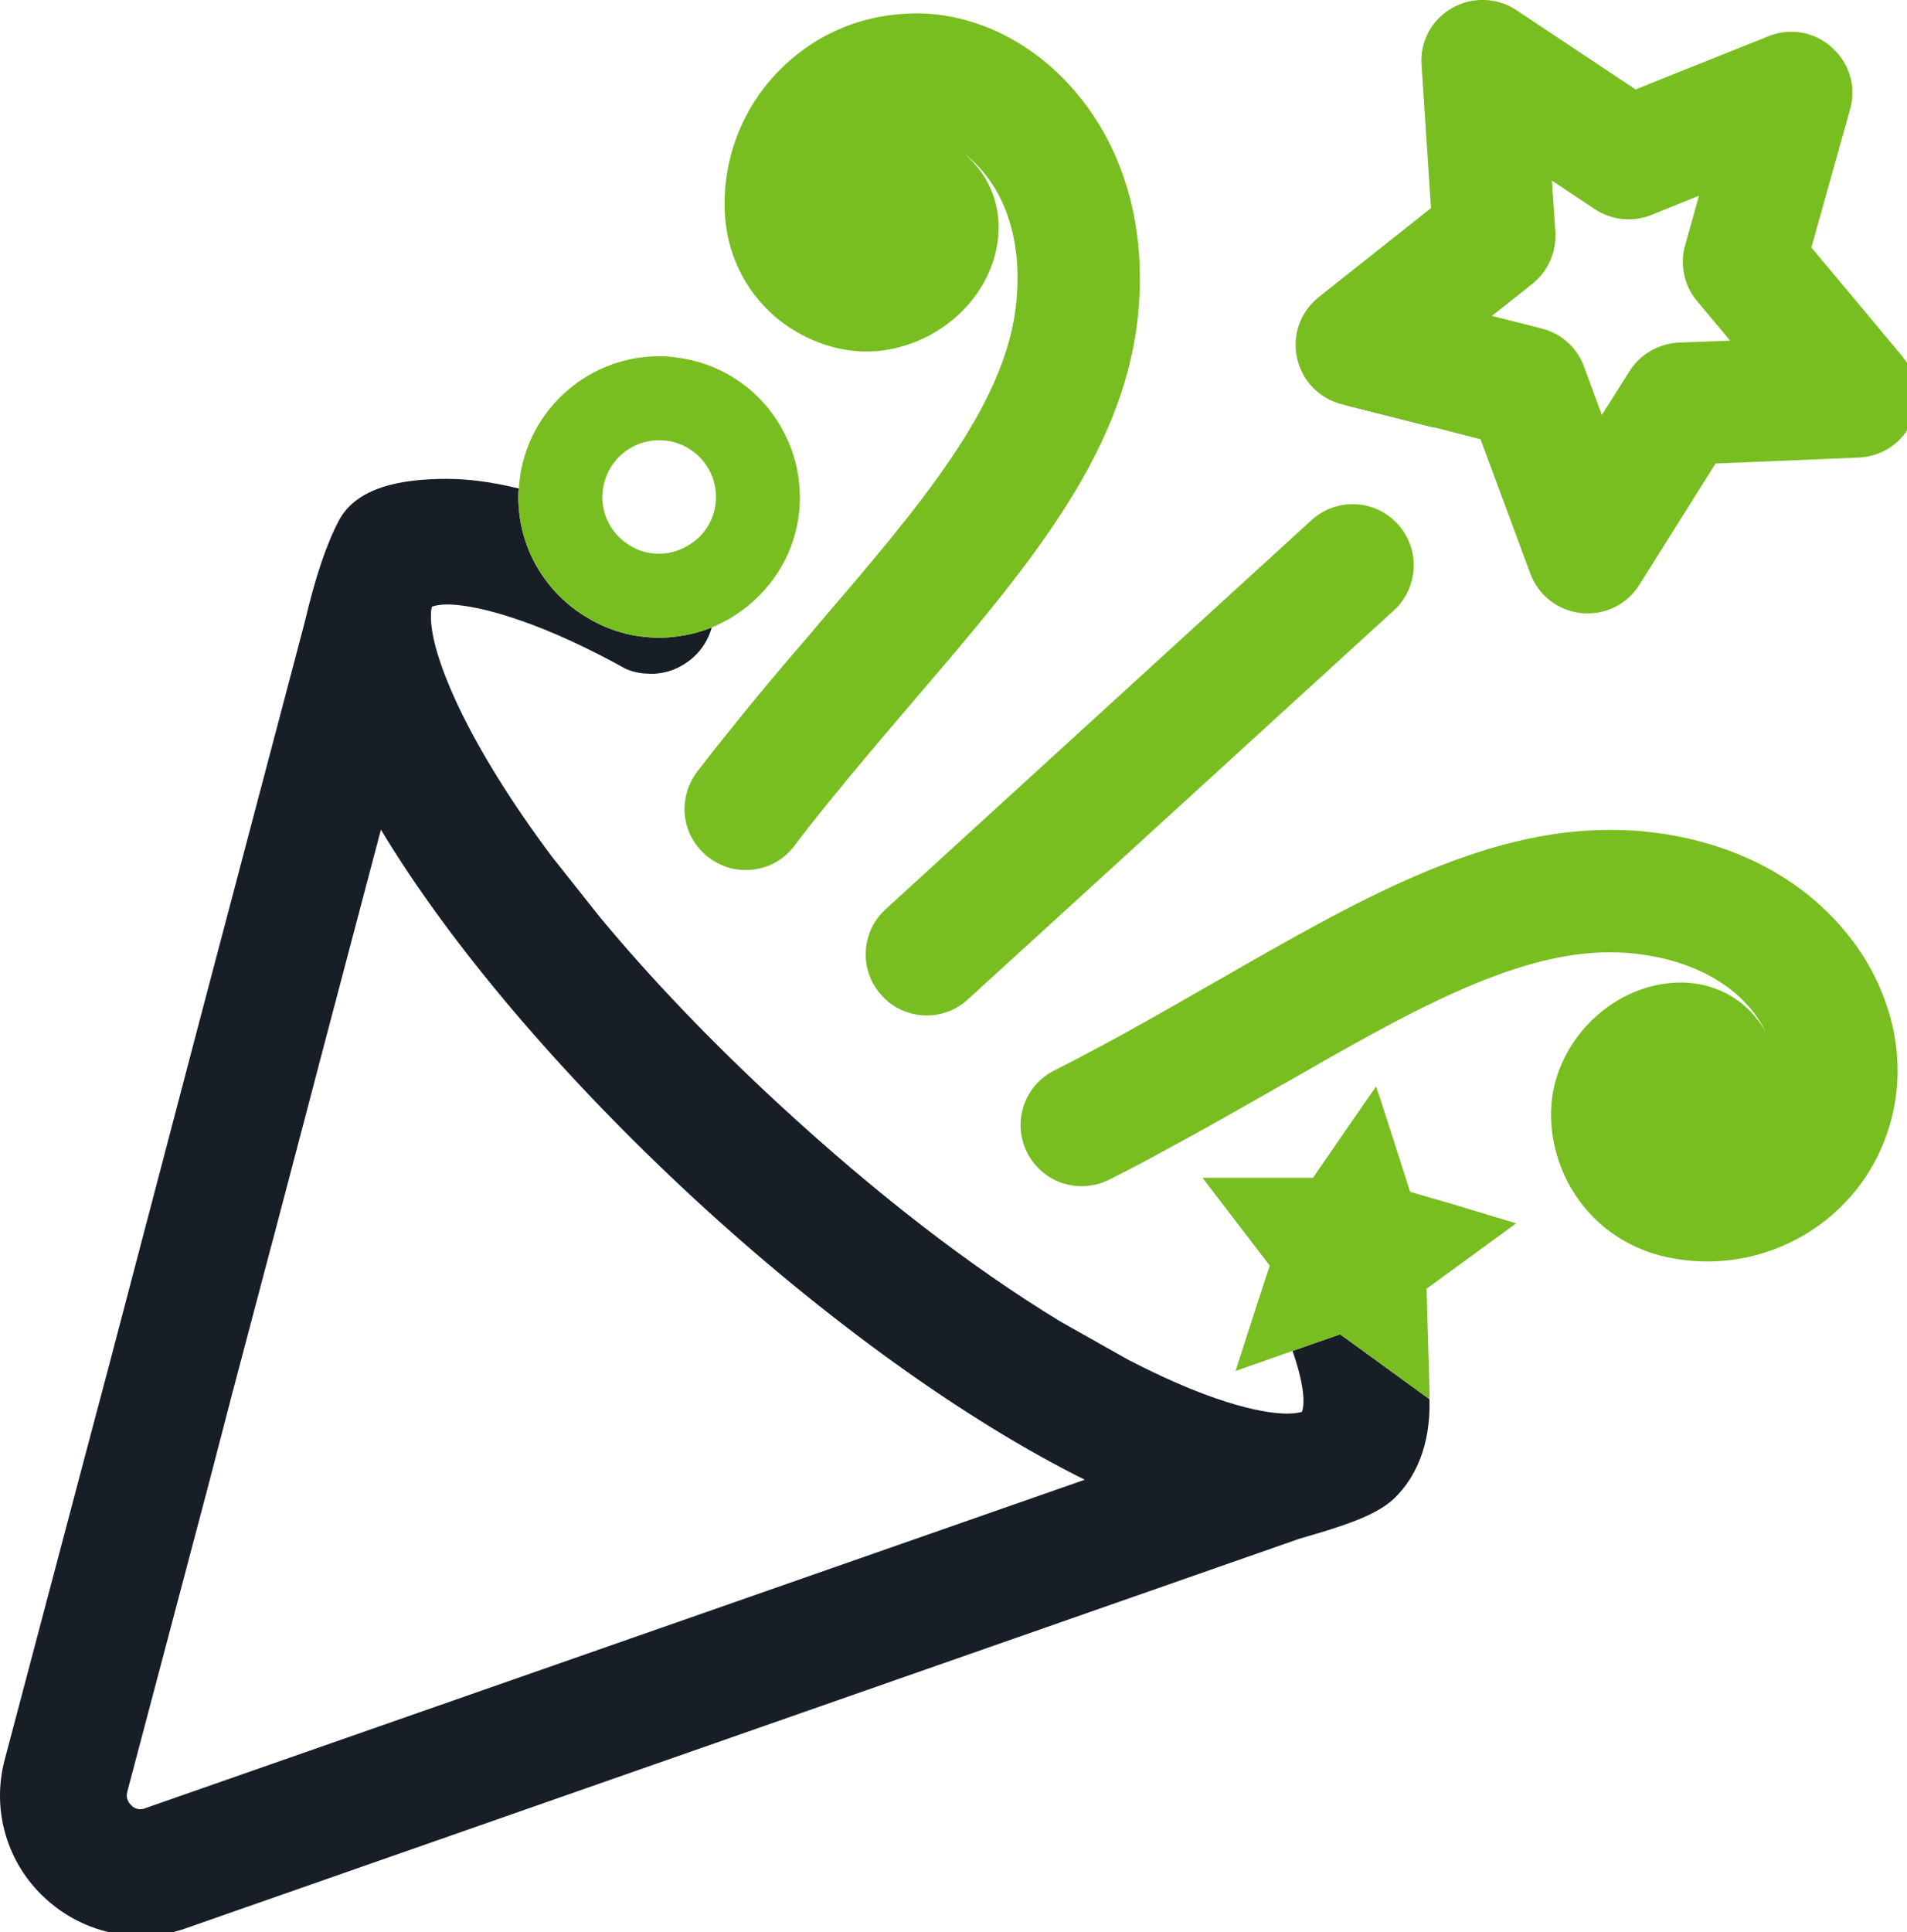 <svg xmlns="http://www.w3.org/2000/svg" width="77" height="78" fill="none" viewBox="0 0 77 78">
      <path fill="#181e26" d="M28.74,25.32h0c.12-.04.23-.09.34-.15-.11.06-.22.11-.34.15ZM54.81,48.28h-.01s.03.05.05.07c0-.02-.03-.05-.04-.07Z"/>
      <path fill="#78be20" d="M56.28,24.64l-11.84,10.81-3.78,3.45-1.58,1.44c-.45.42-1.04.65-1.66.65-.69,0-1.36-.29-1.82-.81-.92-1-.85-2.56.16-3.48l1.28-1.17,3.8-3.47,12.11-11.06c.47-.43,1.07-.65,1.67-.65.67,0,1.33.27,1.82.81.92,1,.84,2.57-.16,3.48Z"/>
      <path fill="#606060" d="M54.62,16.35c-.09,0-.18,0-.27.01l3.53.89c-.98-.58-2.1-.9-3.26-.9Z"/>
      <path fill="#78be20" d="M76.44,44.88c-.44,2.01-1.63,3.72-3.36,4.83-1.25.79-2.67,1.21-4.13,1.21-.56,0-1.12-.06-1.67-.18-1.64-.36-3.01-1.35-3.85-2.79-.8-1.38-1.02-3.05-.58-4.46.7-2.23,2.8-3.83,5.02-3.83h.1c1.44.04,2.65.79,3.32,1.99-.11-.24-.26-.47-.42-.7-1.07-1.44-2.93-2.32-5.22-2.49-.22-.01-.44-.02-.67-.02-3.9,0-8.23,2.49-13.21,5.35h-.01c-1.48.84-2.95,1.69-4.48,2.51-.81.45-1.64.89-2.5,1.32-.35.18-.72.26-1.11.26-.26,0-.52-.04-.77-.12-.62-.21-1.13-.65-1.43-1.24-.61-1.22-.12-2.7,1.1-3.31.5-.25.99-.51,1.48-.77,1.58-.83,3.09-1.7,4.57-2.55.2-.11.4-.23.6-.34,5.64-3.24,10.56-6.05,15.78-6.05.34,0,.68.01,1.02.03,3.74.28,6.86,1.87,8.8,4.47,1.54,2.06,2.13,4.57,1.62,6.88Z"/>
      <path fill="#78be20" d="M45.93,12.9c-.63,5.57-4.53,10.12-9.04,15.39-.08.09-.15.18-.23.27-1.1,1.29-2.2,2.58-3.28,3.92-.44.54-.88,1.1-1.31,1.67-.47.62-1.19.97-1.96.97-.55,0-1.06-.18-1.5-.51-.52-.4-.86-.98-.95-1.63-.08-.66.09-1.3.49-1.83.42-.55.84-1.08,1.26-1.6,1.09-1.37,2.19-2.67,3.28-3.93.14-.17.29-.34.43-.51,4.01-4.68,7.44-8.69,7.9-12.76.26-2.29-.26-4.27-1.48-5.59-.19-.21-.39-.39-.6-.55,1.05.88,1.56,2.22,1.33,3.63-.35,2.23-2.34,4.04-4.72,4.32-.19.02-.38.03-.57.03-1.29,0-2.65-.52-3.7-1.42-1.25-1.09-1.97-2.62-2.02-4.31-.06-2.05.68-4,2.09-5.5,1.41-1.49,3.31-2.35,5.36-2.41.1-.01.2-.01.3-.01,2.24,0,4.48,1.05,6.16,2.88,2.2,2.39,3.18,5.75,2.76,9.48Z"/>
      <path fill="#78be20" d="M76.85,14.43l-3.71-4.44,1.56-5.57c.26-.91-.02-1.87-.73-2.5-.7-.64-1.69-.81-2.56-.46l-5.37,2.15-4.81-3.2c-.78-.52-1.8-.55-2.61-.08-.82.47-1.29,1.35-1.22,2.3l.38,5.77-4.53,3.59c-.74.59-1.08,1.53-.88,2.45.2.93.89,1.64,1.81,1.88l.16.04h0l3.53.89h.03s1.88.48,1.88.48l2.01,5.42c.33.89,1.12,1.5,2.07,1.6.08.01.16.01.24.01.86,0,1.64-.43,2.09-1.15l3.08-4.9,5.78-.24c.95-.04,1.77-.6,2.15-1.46s.24-1.87-.36-2.58ZM67.78,13.83c-.81.04-1.56.47-1.99,1.16l-1.11,1.76-.72-1.95c-.28-.77-.92-1.34-1.71-1.54l-2.01-.51,1.63-1.29c.63-.5.98-1.28.93-2.1l-.14-2.07,1.73,1.15c.68.45,1.53.54,2.28.24l1.93-.78-.56,2c-.22.79-.04,1.63.48,2.25l1.34,1.6-2.08.08Z"/>
      <path fill="#181e26" d="M54.54,54.17l-.43-.31-1.92.67c.35,1,.43,1.62.44,1.93.01.33-.04.49-.06.53-.02,0-.21.07-.61.07-.66,0-2.62-.21-6.4-2.17l-2.75-1.55c-3.63-2.21-7.46-5.17-11.36-8.77-2.74-2.53-5.17-5.07-7.22-7.54l-1.96-2.47c-3.38-4.53-4.73-7.84-4.86-9.41v-.03c-.03-.39.01-.57.03-.63.07-.03.27-.09.62-.09s1.18.06,2.61.53c1.06.34,2.45.91,4.2,1.85.12.07.25.14.38.21,0,0,.01,0,.02.01.28.12.58.19.9.19.03.01.07.01.1.01.49,0,.94-.13,1.32-.37.56-.33.97-.86,1.15-1.5-.02,0-.04.01-.06.02-.13.05-.27.1-.41.14-.13.04-.27.08-.41.11-.15.03-.3.06-.45.08-.26.04-.52.06-.79.06-1.06,0-2.04-.29-2.89-.8-1.68-.98-2.8-2.8-2.8-4.88,0-.11,0-.23.02-.34-1.05-.26-2.02-.39-2.91-.39-1.86,0-3.65.34-4.36,1.69-.51.97-.95,2.29-1.38,4.11l-4.06,15.38-.62,2.36-3.16,12.03-1.17,4.41L.19,71.03c-.54,2.04.09,4.18,1.64,5.6,1.05.97,2.42,1.51,3.85,1.51.64,0,1.27-.1,1.87-.32l44.92-15.71c1.7-.49,3.13-.93,3.86-1.66.81-.8,1.44-2.08,1.39-3.97l-3.18-2.31ZM5.86,72.99c-.06.03-.13.04-.19.04-.14,0-.26-.05-.36-.15-.25-.23-.19-.47-.17-.56l3.23-12.2,1.02-3.92,1.51-5.71.16-.6,1.51-5.74.45-1.72,2.36-8.94c2.8,4.65,7.27,9.91,12.6,14.85,5.36,4.95,10.99,8.99,15.82,11.39l-37.94,13.26Z"/>
      <path fill="#78be20" d="M61.22,49.38l-2.59-.78-1.69-.49-1.21-3.76-.17-.49-.51.73-1.89,2.74-.14.21h-4.47s1.68,2.19,1.68,2.19h0s1.04,1.36,1.04,1.36l-.22.65-.05.17h0s-.2.6-.2.6l-.91,2.83,2.3-.81,1.92-.67.43.31,3.18,2.31v-.36s-.12-4.1-.12-4.1l1.62-1.18,2-1.46ZM54.8,48.28h.01s.03.05.04.07c-.02-.02-.04-.04-.05-.07Z"/>
      <path fill="#78be20" d="M54.85,48.35s-.04-.04-.05-.07h.01s.03.05.04.07Z"/>
      <path fill="#78be20" d="M32.29,19.9c-.02-.83-.22-1.61-.57-2.31-.81-1.69-2.43-2.9-4.35-3.15-.25-.04-.5-.06-.75-.06-3.02,0-5.5,2.37-5.67,5.34-.02.11-.02.23-.02.34,0,2.08,1.12,3.9,2.8,4.88.85.51,1.83.8,2.89.8.27,0,.53-.02.79-.06.15-.02.3-.05.45-.08.14-.03.28-.07.41-.11.14-.04.28-.09.41-.14.02-.01.04-.02.06-.02h0c.12-.05.23-.1.34-.16.13-.06.25-.13.37-.19.01,0,.02-.02.03-.02.12-.07.23-.15.34-.22.24-.16.46-.34.67-.54,1.12-1.03,1.81-2.51,1.81-4.14,0-.05,0-.11-.01-.16ZM28.91,20.06c0,.66-.28,1.26-.73,1.67-.43.38-.98.62-1.56.62-.43,0-.83-.11-1.17-.32-.68-.4-1.13-1.13-1.13-1.97,0-.04,0-.09.01-.14.07-1.2,1.07-2.15,2.29-2.15.1,0,.2.01.3.02.77.1,1.43.59,1.76,1.27.14.29.22.6.23.94v.06Z"/>
</svg>